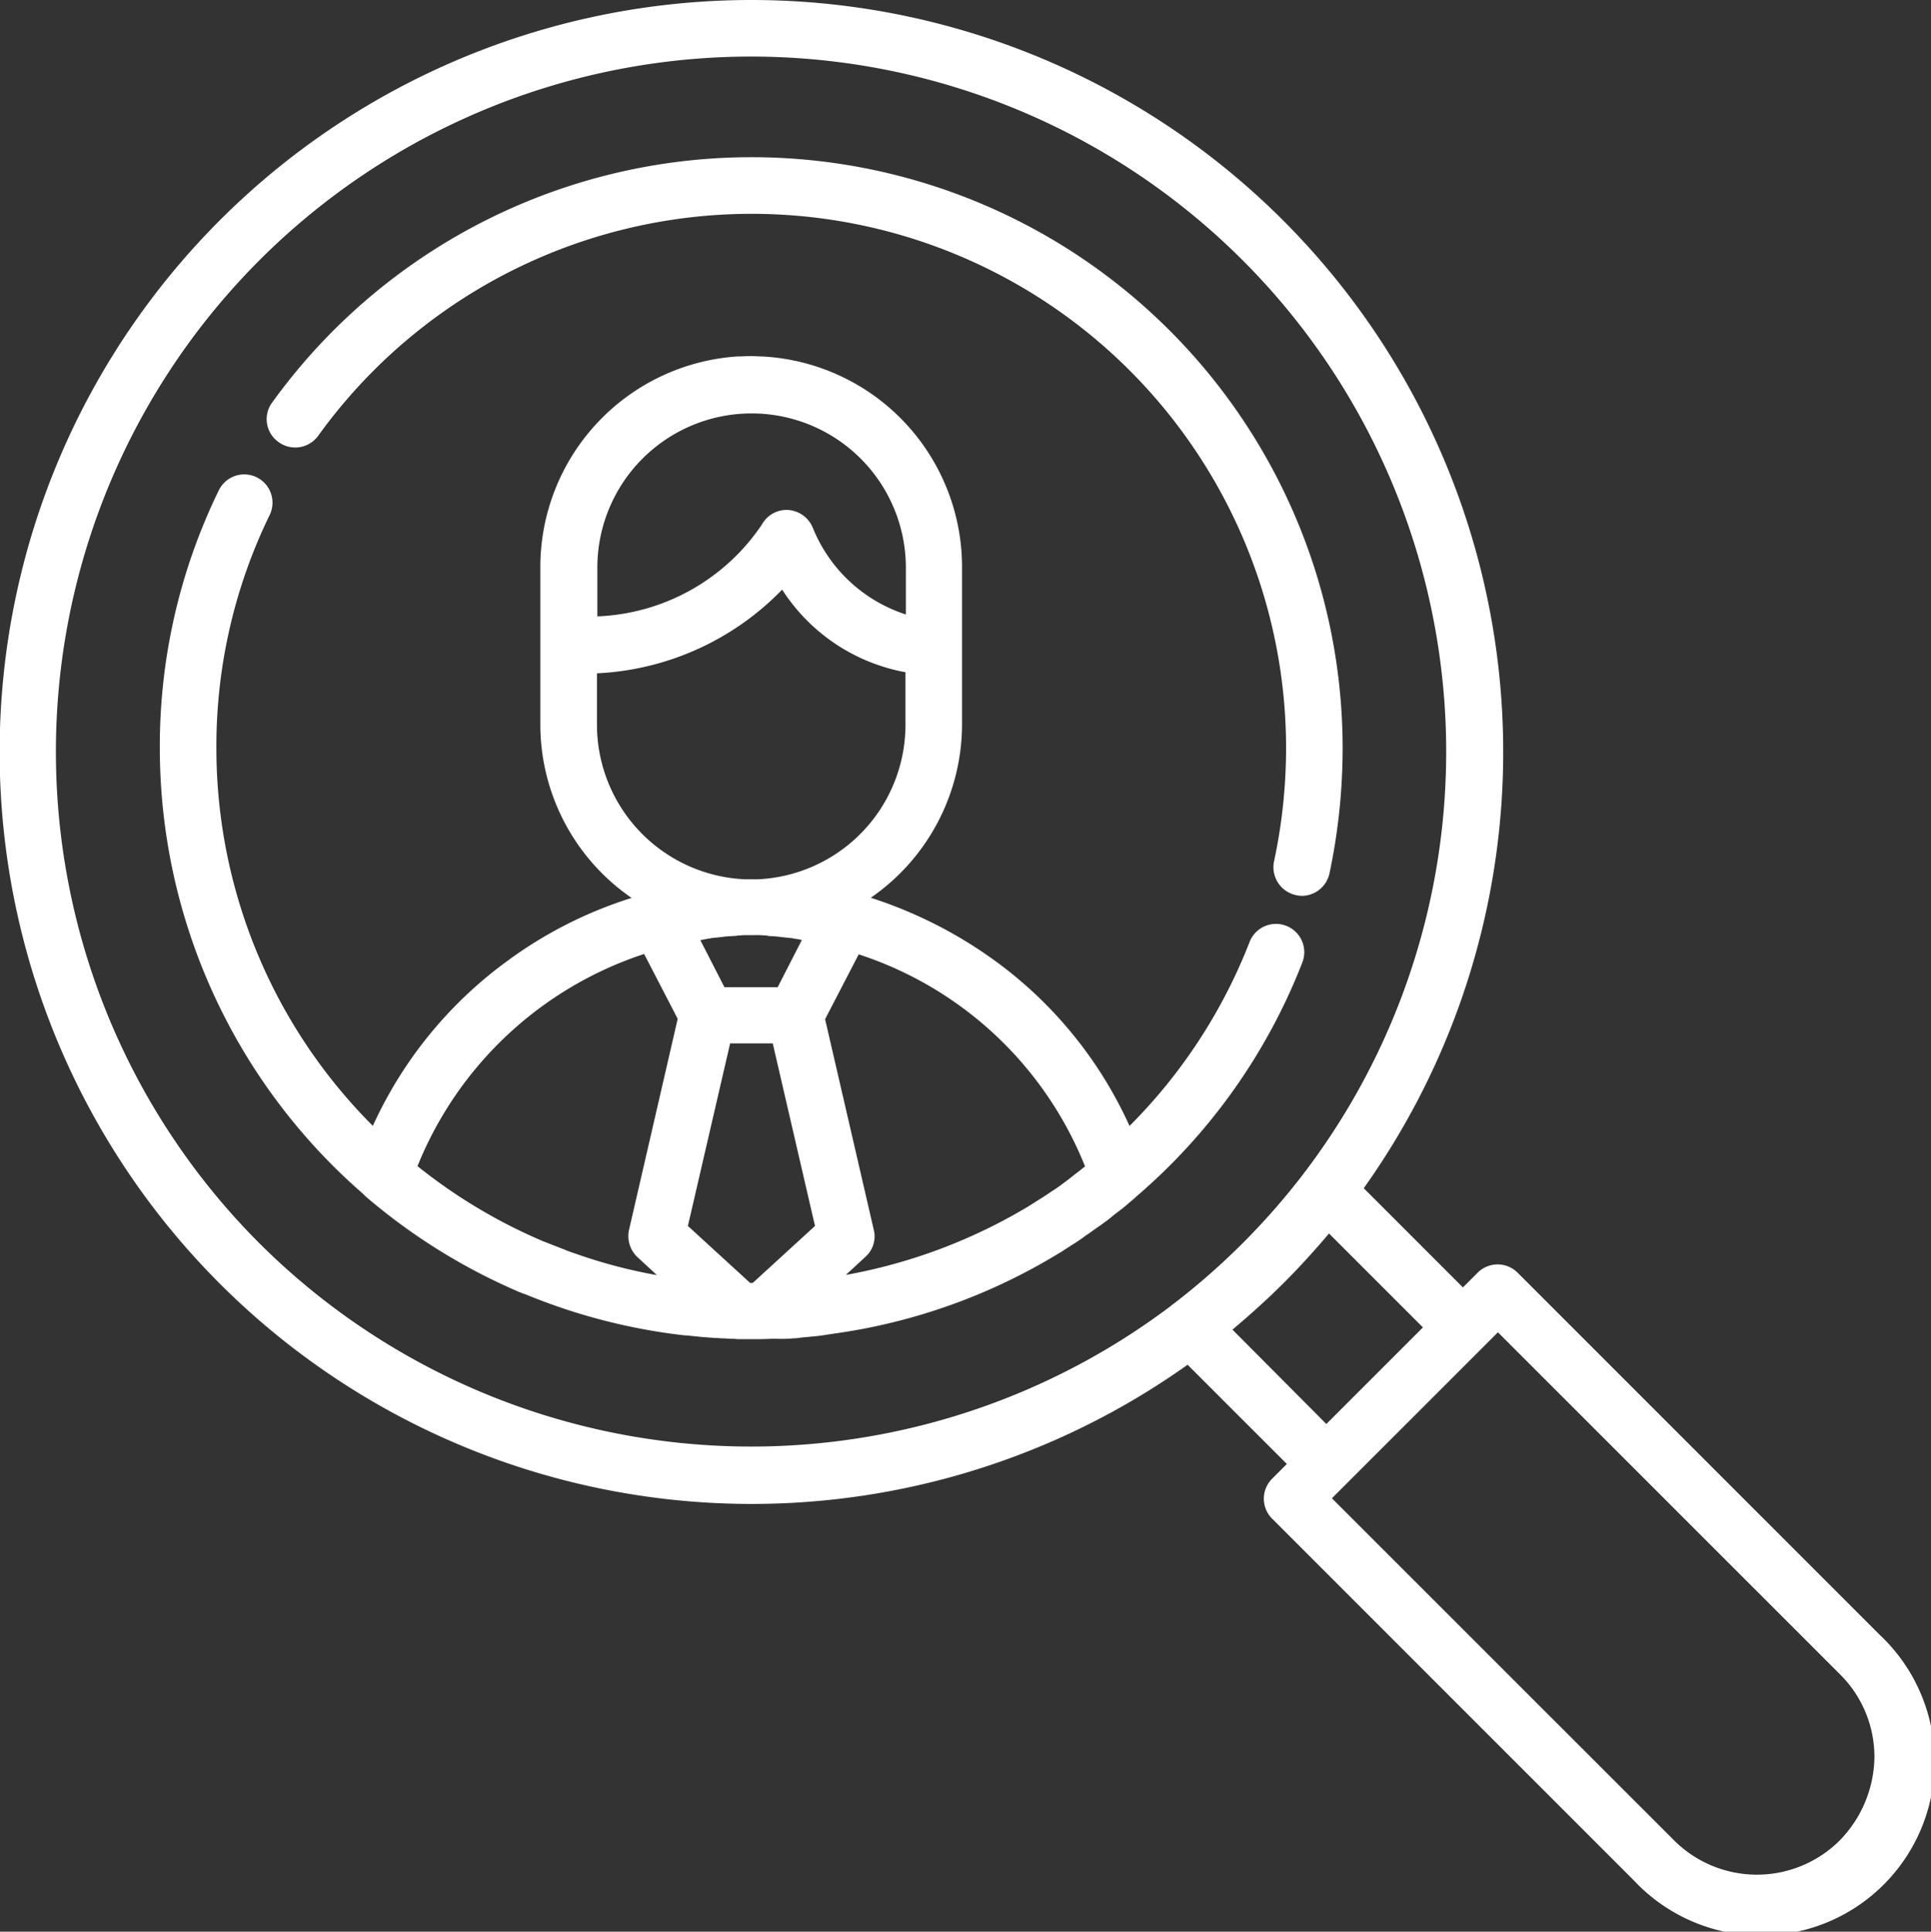 <svg xmlns="http://www.w3.org/2000/svg" viewBox="0 0 59.985 60">
  <rect x="0" y="0" width="59.985" height="60" fill="#333333" stroke="none"/>
  <defs>
    <style>
      .cls-1 {
        fill: #fff;
      }
    </style>
  </defs>
  <path id="logo-internal-career-portal" class="cls-1" d="M58.417,50.779,47.169,39.531a.877.877,0,0,0-1.242,0l-.457.457-3.081-3.081A23.357,23.357,0,0,0,23.361,0,23.357,23.357,0,0,0,6.853,39.871,23.37,23.37,0,0,0,36.917,42.39L40,45.472l-.457.457a.877.877,0,0,0,0,1.242L50.79,58.418a5.4,5.4,0,1,0,7.627-7.639ZM8.095,38.629A21.594,21.594,0,1,1,40.561,36.4a.162.162,0,0,0-.035.047,21.782,21.782,0,0,1-4.066,4.066.255.255,0,0,0-.059.047A21.64,21.64,0,0,1,8.095,38.629ZM38.311,41.3c.539-.457,1.066-.926,1.57-1.429s.984-1.031,1.429-1.558l2.917,2.917-3,3ZM57.175,57.165h0a3.642,3.642,0,0,1-5.144,0L41.4,46.538l.457-.457L46.1,41.839h0l.457-.457L57.187,52.009a3.615,3.615,0,0,1,1.066,2.578A3.779,3.779,0,0,1,57.175,57.165ZM8.481,12.5A18.362,18.362,0,0,1,41.733,23.245a18.822,18.822,0,0,1-.41,3.89.885.885,0,0,1-.855.691,1.026,1.026,0,0,1-.187-.023.888.888,0,0,1-.68-1.043,16.815,16.815,0,0,0,.375-3.515A16.6,16.6,0,0,0,9.911,13.533a.88.88,0,0,1-1.23.2A.87.87,0,0,1,8.481,12.5ZM24.674,41.57a1.588,1.588,0,0,0,.234-.023l.363-.035c.152-.012.316-.035.469-.059.047-.012.094-.012.141-.023a18.208,18.208,0,0,0,7.065-2.519.788.788,0,0,0,.129-.082c.094-.059.2-.129.293-.187a4.238,4.238,0,0,0,.375-.258l.105-.07c.035-.023.082-.059.117-.082.105-.082.223-.152.328-.234.082-.059.164-.117.246-.187s.176-.141.269-.211.164-.129.246-.2.187-.152.269-.234h0A18.306,18.306,0,0,0,40.479,29.9a.879.879,0,1,0-1.64-.633,16.607,16.607,0,0,1-3.726,5.706,12.921,12.921,0,0,0-4.148-5.108,13.708,13.708,0,0,0-3.89-1.98,6.557,6.557,0,0,0,2.835-5.39V17.61a6.548,6.548,0,0,0-6.21-6.538c-.117,0-.223-.012-.34-.012h0c-.152,0-.293.012-.434.012a6.558,6.558,0,0,0-6.116,6.538V22.5a6.541,6.541,0,0,0,2.835,5.39,13.128,13.128,0,0,0-3.89,1.98,12.988,12.988,0,0,0-4.148,5.1A16.583,16.583,0,0,1,6.747,23.234,16.38,16.38,0,0,1,8.4,16a.878.878,0,1,0-1.582-.762A18.107,18.107,0,0,0,4.99,23.234a18.343,18.343,0,0,0,6.315,13.849l.082.082a18.511,18.511,0,0,0,4.792,2.976c.012,0,.023.012.035.012.035.012.082.035.129.047a18.386,18.386,0,0,0,4.944,1.277h.047l.34.035c.035,0,.082.012.117.012.094.012.187.012.281.023.059,0,.117.012.176.012.082,0,.164.012.246.012s.164.012.246.012a1.072,1.072,0,0,1,.187.012h.445c.211,0,.41,0,.621-.012h.141A4.183,4.183,0,0,0,24.674,41.57Zm-1.968-9.162h1.324l1.312,5.671-1.933,1.769h-.082l-1.933-1.769Zm-.644-3.257a.07.07,0,0,0,.047-.012l.34-.035c.023,0,.059-.012.082-.012.105-.012.211-.012.316-.023a.228.228,0,0,0,.094-.012c.082,0,.164-.012.258-.012h.328a1.986,1.986,0,0,1,.258.012.228.228,0,0,1,.094.012c.105.012.211.012.316.023.023,0,.059.012.082.012l.34.035a.07.07,0,0,1,.047.012,1.842,1.842,0,0,1,.269.047l-.75,1.465H22.529L21.78,29.2C21.885,29.186,21.967,29.162,22.061,29.151Zm11.67,7.077c-.105.082-.2.164-.3.234l-.176.141-.281.211c-.082.059-.164.117-.258.176l-.211.141c-.141.094-.281.176-.422.269-.035.023-.059.035-.094.059A16.8,16.8,0,0,1,26.3,39.6l.609-.562a.848.848,0,0,0,.258-.844l-1.511-6.538L26.7,29.643A11.358,11.358,0,0,1,33.73,36.227ZM18.581,17.633a4.792,4.792,0,1,1,9.584,0v1.453a4.666,4.666,0,0,1-2.882-2.671.893.893,0,0,0-.762-.574.877.877,0,0,0-.832.457,6.464,6.464,0,0,1-5.108,2.847V17.633Zm-.012,4.874V20.914a8.578,8.578,0,0,0,5.753-2.6,5.792,5.792,0,0,0,3.831,2.566v1.64a4.808,4.808,0,0,1-4.6,4.792h-.375A4.811,4.811,0,0,1,18.569,22.507Zm1.465,7.124,1.043,2.015L19.565,38.2a.9.9,0,0,0,.258.844l.609.562a15.906,15.906,0,0,1-2.566-.68h0c-.105-.035-.211-.07-.316-.117-.023-.012-.035-.012-.059-.023-.094-.035-.176-.07-.269-.105s-.176-.07-.269-.105c-.023-.012-.035-.012-.059-.023a16.635,16.635,0,0,1-3.9-2.332A11.437,11.437,0,0,1,20.034,29.631Z" transform="translate(-0.025)"/>
</svg>
